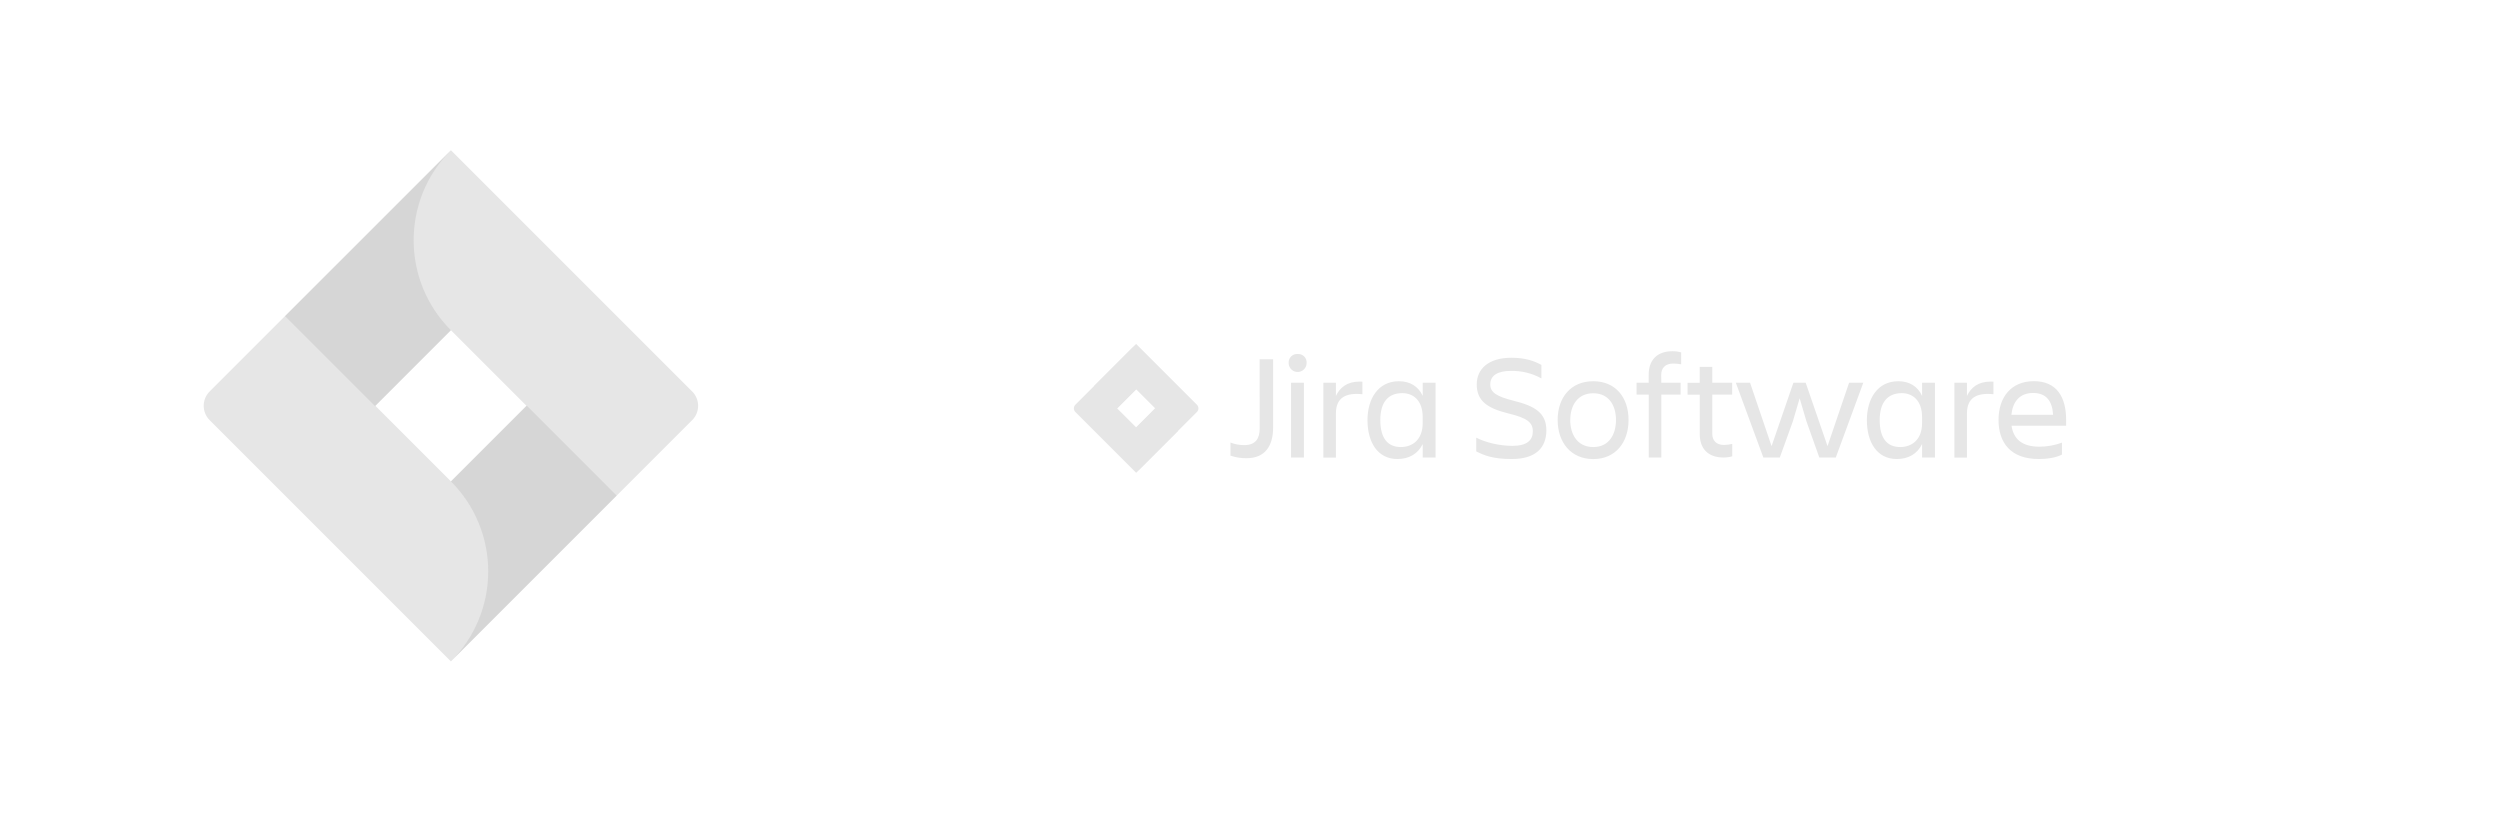 <svg width="250" height="82" viewBox="0 0 250 82" fill="none" xmlns="http://www.w3.org/2000/svg">
<g clip-path="url(#clip0_2406_180)">
<path d="M69.221 39.15L47.223 17.152L45.091 15.021L20.962 39.15C20.174 39.941 20.174 41.221 20.962 42.011L36.091 57.139L45.091 66.141L69.221 42.011C70.01 41.221 70.01 39.941 69.221 39.15ZM45.091 48.137L37.535 40.581L45.091 33.023L52.648 40.581L45.091 48.137Z" fill="#E6E6E6"/>
<path d="M45.091 33.024C40.144 28.075 40.119 20.059 45.038 15.081L28.5 31.613L37.502 40.615L45.091 33.024Z" fill="#98989A" fill-opacity="0.2"/>
<path d="M52.669 40.56L45.091 48.137C47.479 50.523 48.822 53.762 48.822 57.139C48.822 60.516 47.479 63.753 45.091 66.141L61.669 49.562L52.669 40.56Z" fill="#98989A" fill-opacity="0.2"/>
</g>
<g clip-path="url(#clip1_2406_180)">
<path d="M167.25 35.122C165.649 35.122 164.87 36.066 164.87 37.456V38.272H163.658V39.462H164.875V45.752H166.131V39.462H168.061V38.272H166.131L166.12 37.493C166.12 36.82 166.517 36.356 167.31 36.356C167.581 36.355 167.851 36.38 168.117 36.431V35.241C167.835 35.16 167.543 35.12 167.25 35.122ZM129.673 35.399C129.462 35.407 129.261 35.494 129.11 35.645C128.938 35.817 128.849 36.056 128.866 36.298C128.866 36.619 129.037 36.916 129.315 37.076C129.592 37.237 129.935 37.237 130.213 37.076C130.49 36.916 130.662 36.619 130.661 36.298C130.679 36.056 130.59 35.817 130.417 35.645C130.246 35.472 130.007 35.383 129.764 35.401C129.733 35.399 129.703 35.398 129.673 35.399V35.399ZM151.13 35.775C148.84 35.775 147.674 36.907 147.674 38.437C147.674 40.052 148.665 40.815 150.875 41.354C152.745 41.803 153.284 42.265 153.284 43.134C153.284 44.003 152.725 44.586 151.244 44.586C149.944 44.586 148.538 44.242 147.625 43.764V45.139C148.388 45.528 149.27 45.902 151.171 45.902C153.61 45.902 154.627 44.749 154.637 43.044C154.637 41.273 153.47 40.606 151.391 40.082C149.657 39.649 149.027 39.244 149.027 38.437C149.027 37.539 149.791 37.09 151.077 37.09C152.146 37.065 153.202 37.322 154.138 37.839V36.492C153.464 36.115 152.552 35.775 151.13 35.775ZM125.964 35.926L125.968 42.85C125.968 43.831 125.575 44.511 124.438 44.511C123.962 44.515 123.49 44.428 123.047 44.256V45.565C123.567 45.742 124.113 45.828 124.662 45.821C126.519 45.821 127.311 44.571 127.311 42.76V35.926H125.964ZM169.971 36.686V38.279H168.758V39.469H169.975V43.417C169.975 44.809 170.754 45.751 172.356 45.751C172.649 45.752 172.941 45.712 173.223 45.632V44.391C172.958 44.453 172.687 44.488 172.415 44.496C171.623 44.496 171.233 44.047 171.227 43.389V39.462H173.216V38.272H171.227V36.686H169.971ZM203.383 38.117C201.109 38.117 199.853 39.732 199.853 41.992C199.853 44.287 201.078 45.902 203.877 45.902C204.64 45.902 205.584 45.786 206.197 45.455V44.265C205.468 44.532 204.698 44.669 203.923 44.669C202.158 44.669 201.335 43.846 201.155 42.575H206.613V41.992C206.613 39.719 205.688 38.117 203.383 38.117ZM139.891 38.123C137.796 38.123 136.749 39.903 136.749 42.012C136.749 44.212 137.752 45.902 139.741 45.902C140.893 45.902 141.79 45.394 142.27 44.406L142.271 45.752H143.558V38.272H142.271V39.588C141.821 38.615 140.983 38.123 139.891 38.123H139.891ZM159.325 38.123C157.081 38.123 155.765 39.753 155.765 41.997C155.765 44.241 157.096 45.907 159.325 45.907C161.554 45.907 162.855 44.241 162.855 41.997C162.855 39.753 161.568 38.123 159.325 38.123ZM189.829 38.123C187.734 38.123 186.687 39.903 186.687 42.012C186.687 44.212 187.69 45.902 189.679 45.902C190.83 45.902 191.728 45.394 192.207 44.406L192.209 45.752H193.496V38.272H192.209V39.588C191.758 38.615 190.92 38.123 189.829 38.123ZM135.976 38.158C134.689 38.156 133.999 38.761 133.592 39.588V38.272H132.336V45.758H133.592V41.337C133.592 39.753 134.596 39.253 136.241 39.423V38.167C136.15 38.161 136.062 38.158 135.976 38.158V38.158ZM199.079 38.158C197.792 38.156 197.102 38.761 196.696 39.588V38.272H195.439V45.758H196.696V41.337C196.696 39.753 197.699 39.253 199.344 39.423V38.167C199.253 38.161 199.165 38.158 199.079 38.158V38.158ZM173.583 38.272L176.335 45.752H177.981L179.285 42.133L179.965 39.829L180.645 42.133L181.932 45.752H183.578L186.33 38.272H184.909L182.753 44.615L180.568 38.272H179.341L177.158 44.615L175.004 38.272H173.583ZM129.106 38.274V45.754H130.392V38.274H129.106ZM203.32 39.297C204.606 39.297 205.234 40.091 205.31 41.482H201.14V41.473C201.274 40.176 201.962 39.291 203.32 39.297V39.297ZM140.229 39.313C141.328 39.313 142.27 40.045 142.27 41.706V42.311C142.27 43.972 141.238 44.705 140.087 44.705C138.754 44.705 138.036 43.807 138.03 42.005C138.03 40.27 138.777 39.313 140.229 39.313ZM190.167 39.313C191.266 39.313 192.207 40.045 192.207 41.706V42.311C192.207 43.971 191.176 44.705 190.025 44.705C188.692 44.705 187.969 43.807 187.969 42.012C187.969 40.277 188.722 39.326 190.167 39.313ZM159.325 39.326C160.911 39.326 161.599 40.576 161.599 41.997C161.599 43.418 160.924 44.705 159.325 44.705C157.725 44.705 157.021 43.418 157.021 41.997H157.027C157.027 40.576 157.738 39.326 159.325 39.326Z" fill="#E6E6E6"/>
<path d="M119.694 40.475L114.152 34.933L113.615 34.396L107.535 40.475C107.337 40.675 107.337 40.997 107.535 41.196L111.347 45.008L113.615 47.276L119.694 41.196C119.893 40.997 119.893 40.675 119.694 40.475ZM113.615 42.74L111.711 40.836L113.615 38.932L115.519 40.836L113.615 42.74Z" fill="#E6E6E6"/>
<path d="M113.615 38.932C112.368 37.685 112.362 35.665 113.601 34.411L109.434 38.576L111.703 40.844L113.615 38.932Z" fill="#E6E6E6"/>
<path d="M115.524 40.831L113.615 42.74C114.216 43.341 114.555 44.157 114.555 45.008C114.555 45.858 114.216 46.674 113.615 47.276L117.792 43.099L115.524 40.831Z" fill="#E6E6E6"/>
</g>
<defs>
<clipPath id="clip0_2406_180">
<rect width="50" height="51.163" fill="white" transform="translate(20 15)"/>
</clipPath>
<clipPath id="clip1_2406_180">
<rect width="100" height="13.672" fill="white" transform="translate(107 34)"/>
</clipPath>
</defs>
</svg>
